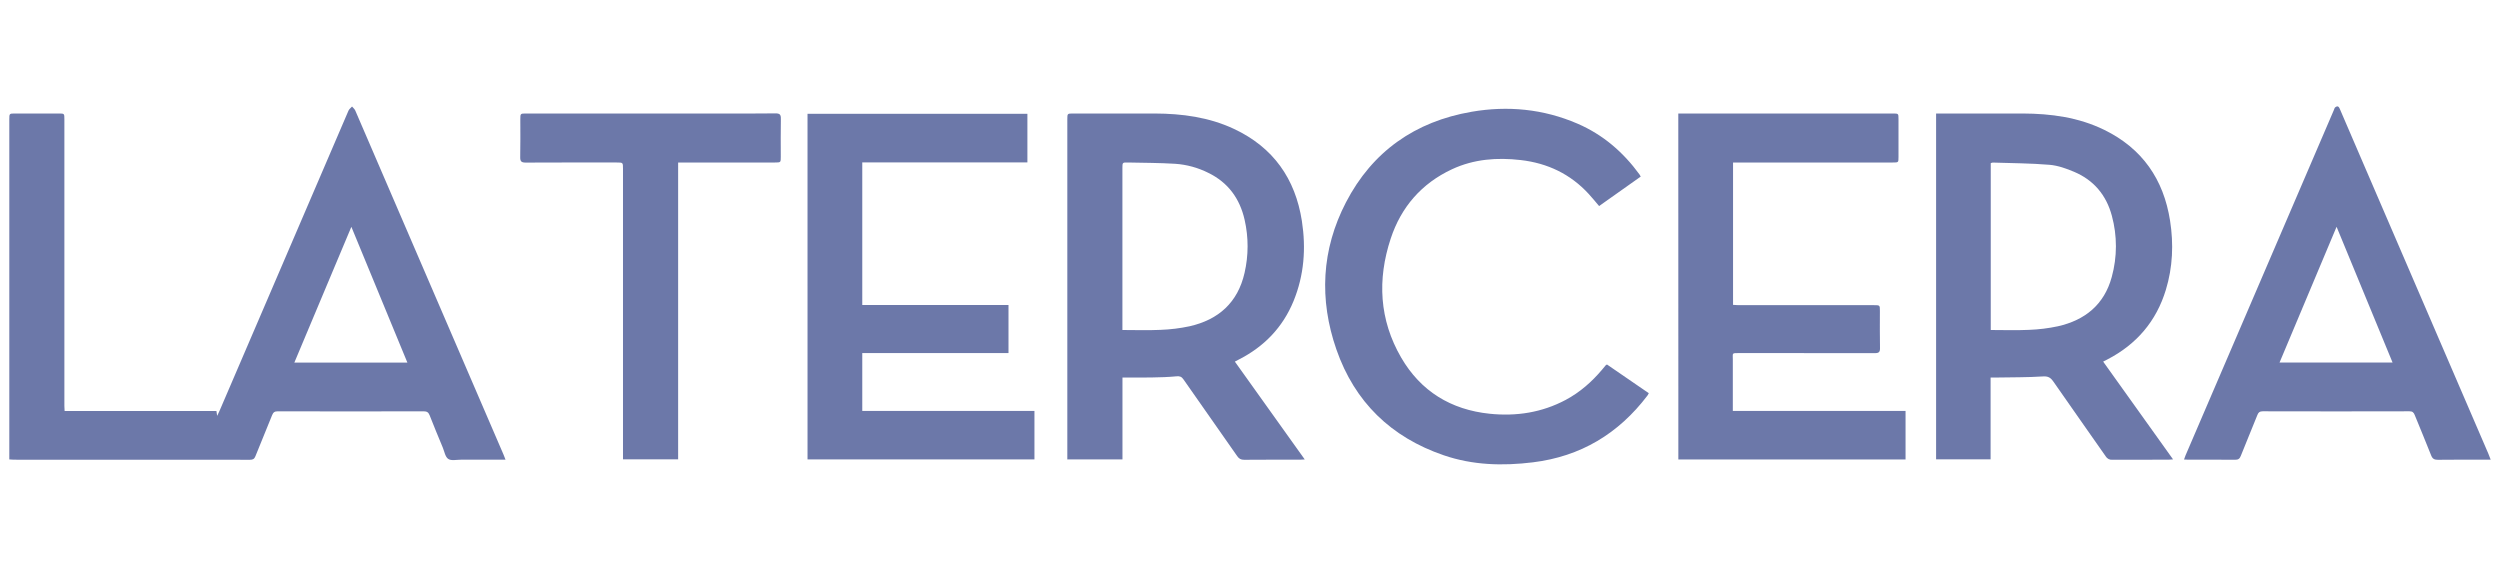 <svg width="141" height="32" viewBox="0 0 141 32" fill="none" xmlns="http://www.w3.org/2000/svg">
<g opacity="0.8">
<path d="M28.512 25.927C27.642 25.927 26.816 25.927 25.99 25.927C25.746 25.927 25.449 25.998 25.28 25.883C25.11 25.769 25.065 25.465 24.972 25.241C24.721 24.635 24.468 24.03 24.23 23.419C24.162 23.248 24.072 23.198 23.889 23.198C21.147 23.205 18.406 23.205 15.665 23.198C15.49 23.198 15.411 23.255 15.348 23.412C15.039 24.187 14.716 24.955 14.406 25.73C14.345 25.883 14.266 25.932 14.102 25.931C9.658 25.927 5.213 25.926 0.768 25.927C0.698 25.927 0.627 25.918 0.525 25.911V6.733C0.525 6.403 0.525 6.402 0.854 6.402H3.311C3.63 6.402 3.631 6.402 3.631 6.72V20.807C3.631 21.504 3.631 22.202 3.631 22.9C3.631 22.987 3.639 23.073 3.644 23.181H12.206C12.22 23.27 12.23 23.337 12.248 23.455C12.309 23.326 12.351 23.243 12.388 23.157C14.809 17.518 17.23 11.88 19.654 6.242C19.692 6.152 19.787 6.085 19.855 6.008C19.917 6.084 20.002 6.15 20.038 6.236C22.828 12.704 25.615 19.172 28.4 25.642C28.434 25.723 28.464 25.805 28.512 25.927ZM22.977 20.452L19.817 12.793C18.735 15.372 17.671 17.903 16.6 20.452H22.977Z" fill="#475694"/>
<path d="M60.197 25.912V6.728C60.197 6.403 60.197 6.402 60.532 6.402C62.064 6.402 63.597 6.397 65.13 6.402C66.675 6.408 68.187 6.608 69.602 7.273C71.81 8.311 73.054 10.075 73.426 12.461C73.665 14.001 73.554 15.518 72.958 16.975C72.349 18.464 71.299 19.548 69.872 20.276C69.802 20.313 69.732 20.35 69.646 20.395C70.96 22.231 72.261 24.055 73.588 25.913C73.463 25.919 73.385 25.927 73.308 25.927C72.262 25.927 71.215 25.922 70.169 25.932C69.983 25.932 69.877 25.869 69.775 25.721C68.769 24.278 67.753 22.842 66.748 21.398C66.64 21.245 66.541 21.204 66.351 21.224C65.892 21.269 65.429 21.281 64.967 21.289C64.425 21.3 63.883 21.292 63.307 21.292V25.91L60.197 25.912ZM63.304 18.612C64.047 18.612 64.753 18.638 65.455 18.604C66.005 18.584 66.552 18.517 67.09 18.402C68.727 18.032 69.813 17.061 70.193 15.39C70.42 14.406 70.421 13.384 70.197 12.4C69.927 11.204 69.269 10.294 68.148 9.748C67.567 9.457 66.934 9.283 66.286 9.238C65.397 9.184 64.505 9.184 63.614 9.165C63.304 9.159 63.304 9.165 63.304 9.487V18.613V18.612Z" fill="#475694"/>
<path d="M112.27 21.293V25.906H109.196V6.402H109.495C111.027 6.402 112.56 6.397 114.092 6.402C115.678 6.409 117.228 6.616 118.673 7.321C120.82 8.369 122.027 10.11 122.392 12.448C122.597 13.762 122.544 15.065 122.155 16.345C121.615 18.122 120.5 19.42 118.859 20.271C118.788 20.308 118.717 20.344 118.618 20.394L122.56 25.909C122.449 25.917 122.381 25.926 122.312 25.926C121.25 25.926 120.188 25.924 119.125 25.93C119.055 25.936 118.984 25.922 118.92 25.889C118.857 25.856 118.805 25.807 118.768 25.746C117.785 24.334 116.79 22.935 115.812 21.523C115.654 21.296 115.512 21.21 115.211 21.231C114.339 21.288 113.459 21.277 112.586 21.293C112.49 21.295 112.393 21.293 112.27 21.293ZM112.278 18.612C113.008 18.612 113.722 18.638 114.432 18.604C114.981 18.584 115.528 18.517 116.066 18.402C117.597 18.056 118.68 17.18 119.103 15.622C119.415 14.491 119.416 13.296 119.107 12.164C118.796 11.009 118.091 10.161 116.985 9.693C116.542 9.505 116.065 9.334 115.592 9.295C114.529 9.206 113.459 9.204 112.391 9.169C112.352 9.174 112.314 9.185 112.278 9.202V18.612Z" fill="#475694"/>
<path d="M94.656 6.402H106.754C107.074 6.402 107.075 6.402 107.075 6.713C107.075 7.427 107.075 8.141 107.075 8.855C107.075 9.165 107.075 9.165 106.752 9.165H97.744V17.195C97.848 17.201 97.949 17.211 98.051 17.211C100.597 17.211 103.144 17.211 105.691 17.211C106.026 17.211 106.026 17.211 106.026 17.539C106.026 18.237 106.017 18.934 106.032 19.632C106.036 19.857 105.965 19.918 105.744 19.917C103.189 19.91 100.634 19.909 98.08 19.913C97.661 19.913 97.732 19.909 97.731 20.27C97.728 21.227 97.731 22.183 97.731 23.175H107.473V25.912H94.659L94.656 6.402Z" fill="#475694"/>
<path d="M45.544 6.418H57.945V9.158H48.632V17.203H56.879V19.912H48.632V23.177H58.343V25.91H45.545L45.544 6.418Z" fill="#475694"/>
<path d="M92.537 9.959C91.753 10.514 90.976 11.064 90.189 11.621C89.991 11.389 89.809 11.161 89.612 10.948C88.576 9.817 87.284 9.202 85.768 9.027C84.431 8.874 83.129 8.97 81.894 9.545C80.176 10.346 79.023 11.676 78.436 13.457C77.673 15.765 77.79 18.037 79.025 20.166C80.129 22.067 81.832 23.108 84.016 23.335C85.515 23.49 86.957 23.271 88.302 22.556C89.108 22.127 89.78 21.534 90.365 20.84C90.433 20.759 90.499 20.678 90.567 20.597C90.588 20.581 90.61 20.568 90.633 20.557L92.993 22.177C92.971 22.222 92.946 22.265 92.919 22.306C91.286 24.459 89.149 25.747 86.451 26.076C84.748 26.284 83.069 26.239 81.431 25.679C78.457 24.663 76.403 22.673 75.373 19.71C74.393 16.888 74.529 14.081 75.912 11.413C77.402 8.539 79.814 6.855 82.992 6.305C85.036 5.952 87.046 6.144 88.969 6.973C90.405 7.592 91.548 8.579 92.464 9.834C92.484 9.865 92.502 9.9 92.537 9.959Z" fill="#475694"/>
<path d="M140.475 25.927H140.18C139.288 25.927 138.396 25.919 137.504 25.932C137.293 25.935 137.191 25.877 137.114 25.677C136.816 24.915 136.495 24.163 136.19 23.405C136.131 23.259 136.064 23.197 135.893 23.197C133.135 23.204 130.377 23.204 127.62 23.197C127.454 23.197 127.379 23.249 127.319 23.399C127.01 24.174 126.686 24.942 126.379 25.717C126.314 25.88 126.229 25.932 126.057 25.93C125.173 25.922 124.29 25.927 123.405 25.926C123.342 25.926 123.278 25.921 123.179 25.916C123.212 25.825 123.236 25.752 123.265 25.682C126.055 19.188 128.844 12.695 131.632 6.202C131.654 6.15 131.667 6.083 131.708 6.052C131.872 5.926 131.927 6.052 131.982 6.181C132.355 7.051 132.73 7.921 133.105 8.791C135.517 14.389 137.93 19.987 140.342 25.585C140.386 25.689 140.423 25.794 140.475 25.927ZM131.783 12.791C130.694 15.383 129.633 17.907 128.566 20.447H134.941L131.783 12.791Z" fill="#475694"/>
<path d="M38.247 9.165V25.906H35.137V9.518C35.137 9.165 35.137 9.165 34.783 9.165C33.072 9.165 31.36 9.16 29.649 9.17C29.398 9.17 29.335 9.096 29.34 8.854C29.356 8.149 29.346 7.443 29.346 6.738C29.346 6.403 29.346 6.402 29.672 6.402H40.402C41.513 6.402 42.624 6.411 43.735 6.395C43.992 6.392 44.046 6.475 44.041 6.713C44.026 7.418 44.036 8.125 44.036 8.83C44.036 9.164 44.036 9.165 43.709 9.165H38.247V9.165Z" fill="#475694"/>
</g>
</svg>
